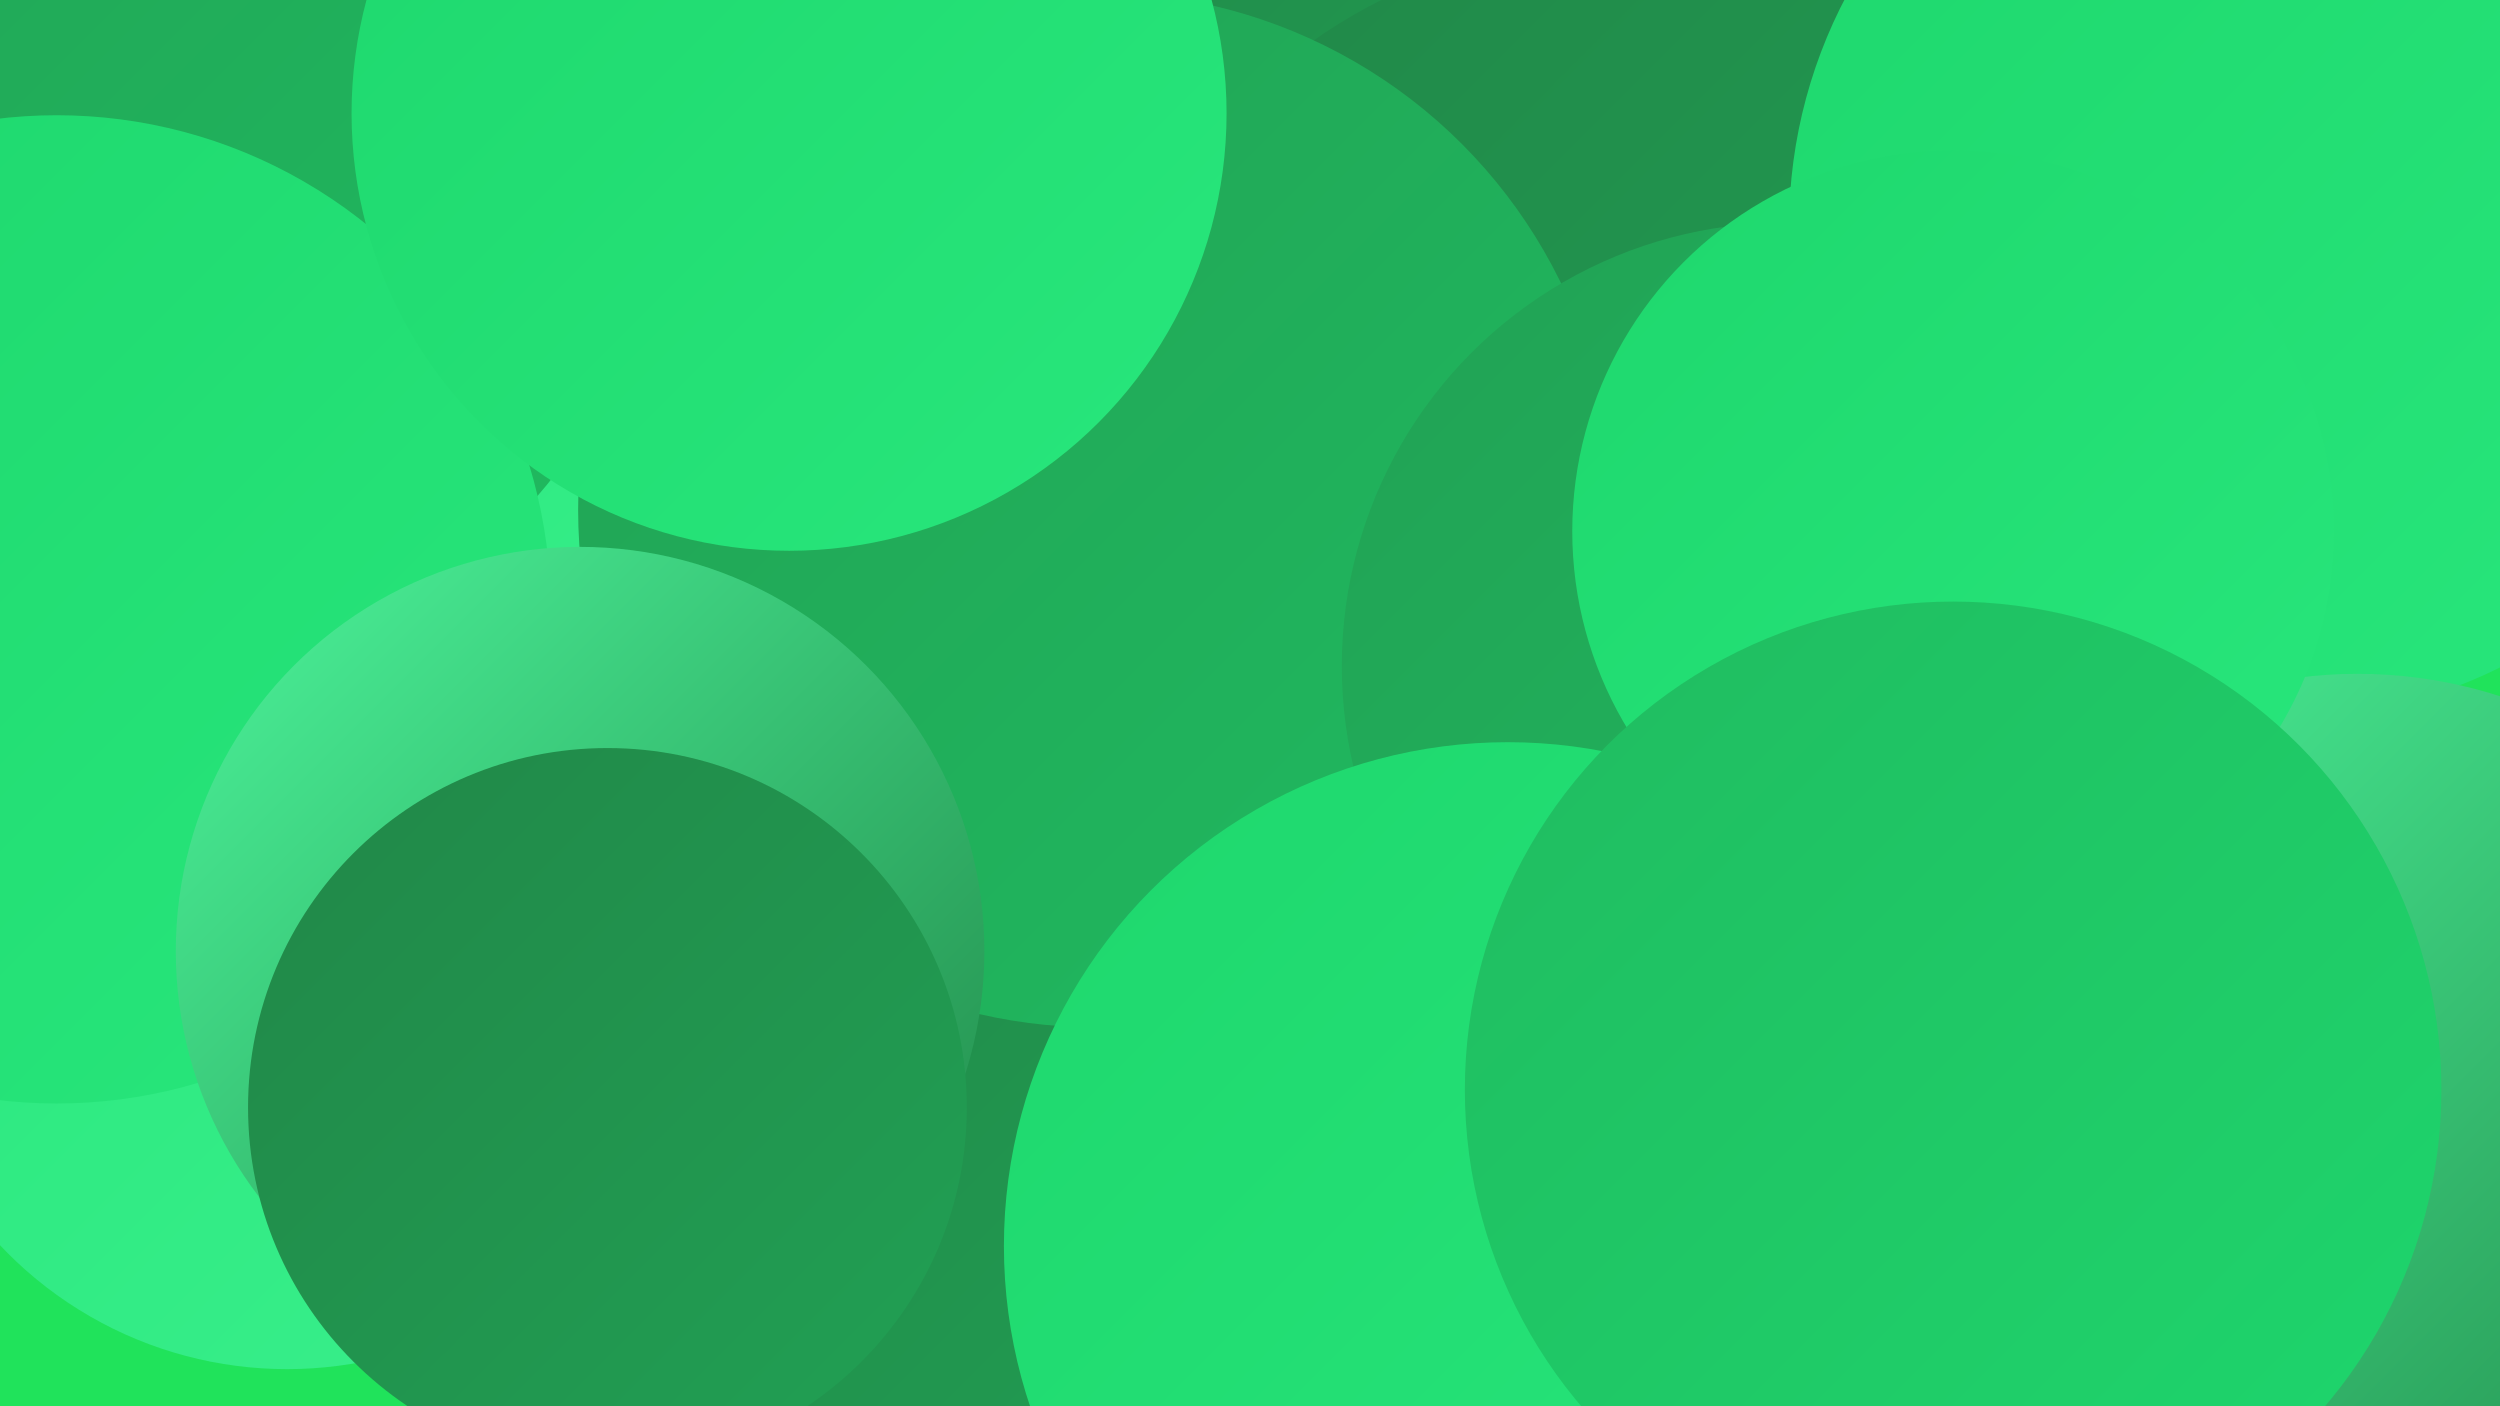 <?xml version="1.0" encoding="UTF-8"?><svg width="1280" height="720" xmlns="http://www.w3.org/2000/svg"><defs><linearGradient id="grad0" x1="0%" y1="0%" x2="100%" y2="100%"><stop offset="0%" style="stop-color:#218748;stop-opacity:1" /><stop offset="100%" style="stop-color:#21a154;stop-opacity:1" /></linearGradient><linearGradient id="grad1" x1="0%" y1="0%" x2="100%" y2="100%"><stop offset="0%" style="stop-color:#21a154;stop-opacity:1" /><stop offset="100%" style="stop-color:#20bb60;stop-opacity:1" /></linearGradient><linearGradient id="grad2" x1="0%" y1="0%" x2="100%" y2="100%"><stop offset="0%" style="stop-color:#20bb60;stop-opacity:1" /><stop offset="100%" style="stop-color:#1ed76d;stop-opacity:1" /></linearGradient><linearGradient id="grad3" x1="0%" y1="0%" x2="100%" y2="100%"><stop offset="0%" style="stop-color:#1ed76d;stop-opacity:1" /><stop offset="100%" style="stop-color:#28e77c;stop-opacity:1" /></linearGradient><linearGradient id="grad4" x1="0%" y1="0%" x2="100%" y2="100%"><stop offset="0%" style="stop-color:#28e77c;stop-opacity:1" /><stop offset="100%" style="stop-color:#3aef8c;stop-opacity:1" /></linearGradient><linearGradient id="grad5" x1="0%" y1="0%" x2="100%" y2="100%"><stop offset="0%" style="stop-color:#3aef8c;stop-opacity:1" /><stop offset="100%" style="stop-color:#4cf59b;stop-opacity:1" /></linearGradient><linearGradient id="grad6" x1="0%" y1="0%" x2="100%" y2="100%"><stop offset="0%" style="stop-color:#4cf59b;stop-opacity:1" /><stop offset="100%" style="stop-color:#218748;stop-opacity:1" /></linearGradient></defs><rect width="1280" height="720" fill="#20e35b" /><circle cx="647" cy="92" r="209" fill="url(#grad0)" /><circle cx="131" cy="344" r="236" fill="url(#grad4)" /><circle cx="1035" cy="139" r="244" fill="url(#grad4)" /><circle cx="517" cy="603" r="213" fill="url(#grad0)" /><circle cx="826" cy="238" r="266" fill="url(#grad0)" /><circle cx="1123" cy="148" r="182" fill="url(#grad6)" /><circle cx="61" cy="69" r="283" fill="url(#grad1)" /><circle cx="147" cy="499" r="202" fill="url(#grad4)" /><circle cx="561" cy="261" r="265" fill="url(#grad1)" /><circle cx="914" cy="341" r="227" fill="url(#grad1)" /><circle cx="29" cy="312" r="253" fill="url(#grad3)" /><circle cx="772" cy="638" r="258" fill="url(#grad3)" /><circle cx="1015" cy="592" r="231" fill="url(#grad2)" /><circle cx="1168" cy="116" r="252" fill="url(#grad3)" /><circle cx="297" cy="487" r="207" fill="url(#grad6)" /><circle cx="1207" cy="583" r="238" fill="url(#grad6)" /><circle cx="404" cy="58" r="224" fill="url(#grad3)" /><circle cx="311" cy="567" r="184" fill="url(#grad0)" /><circle cx="1000" cy="272" r="195" fill="url(#grad3)" /><circle cx="1000" cy="558" r="250" fill="url(#grad2)" /></svg>